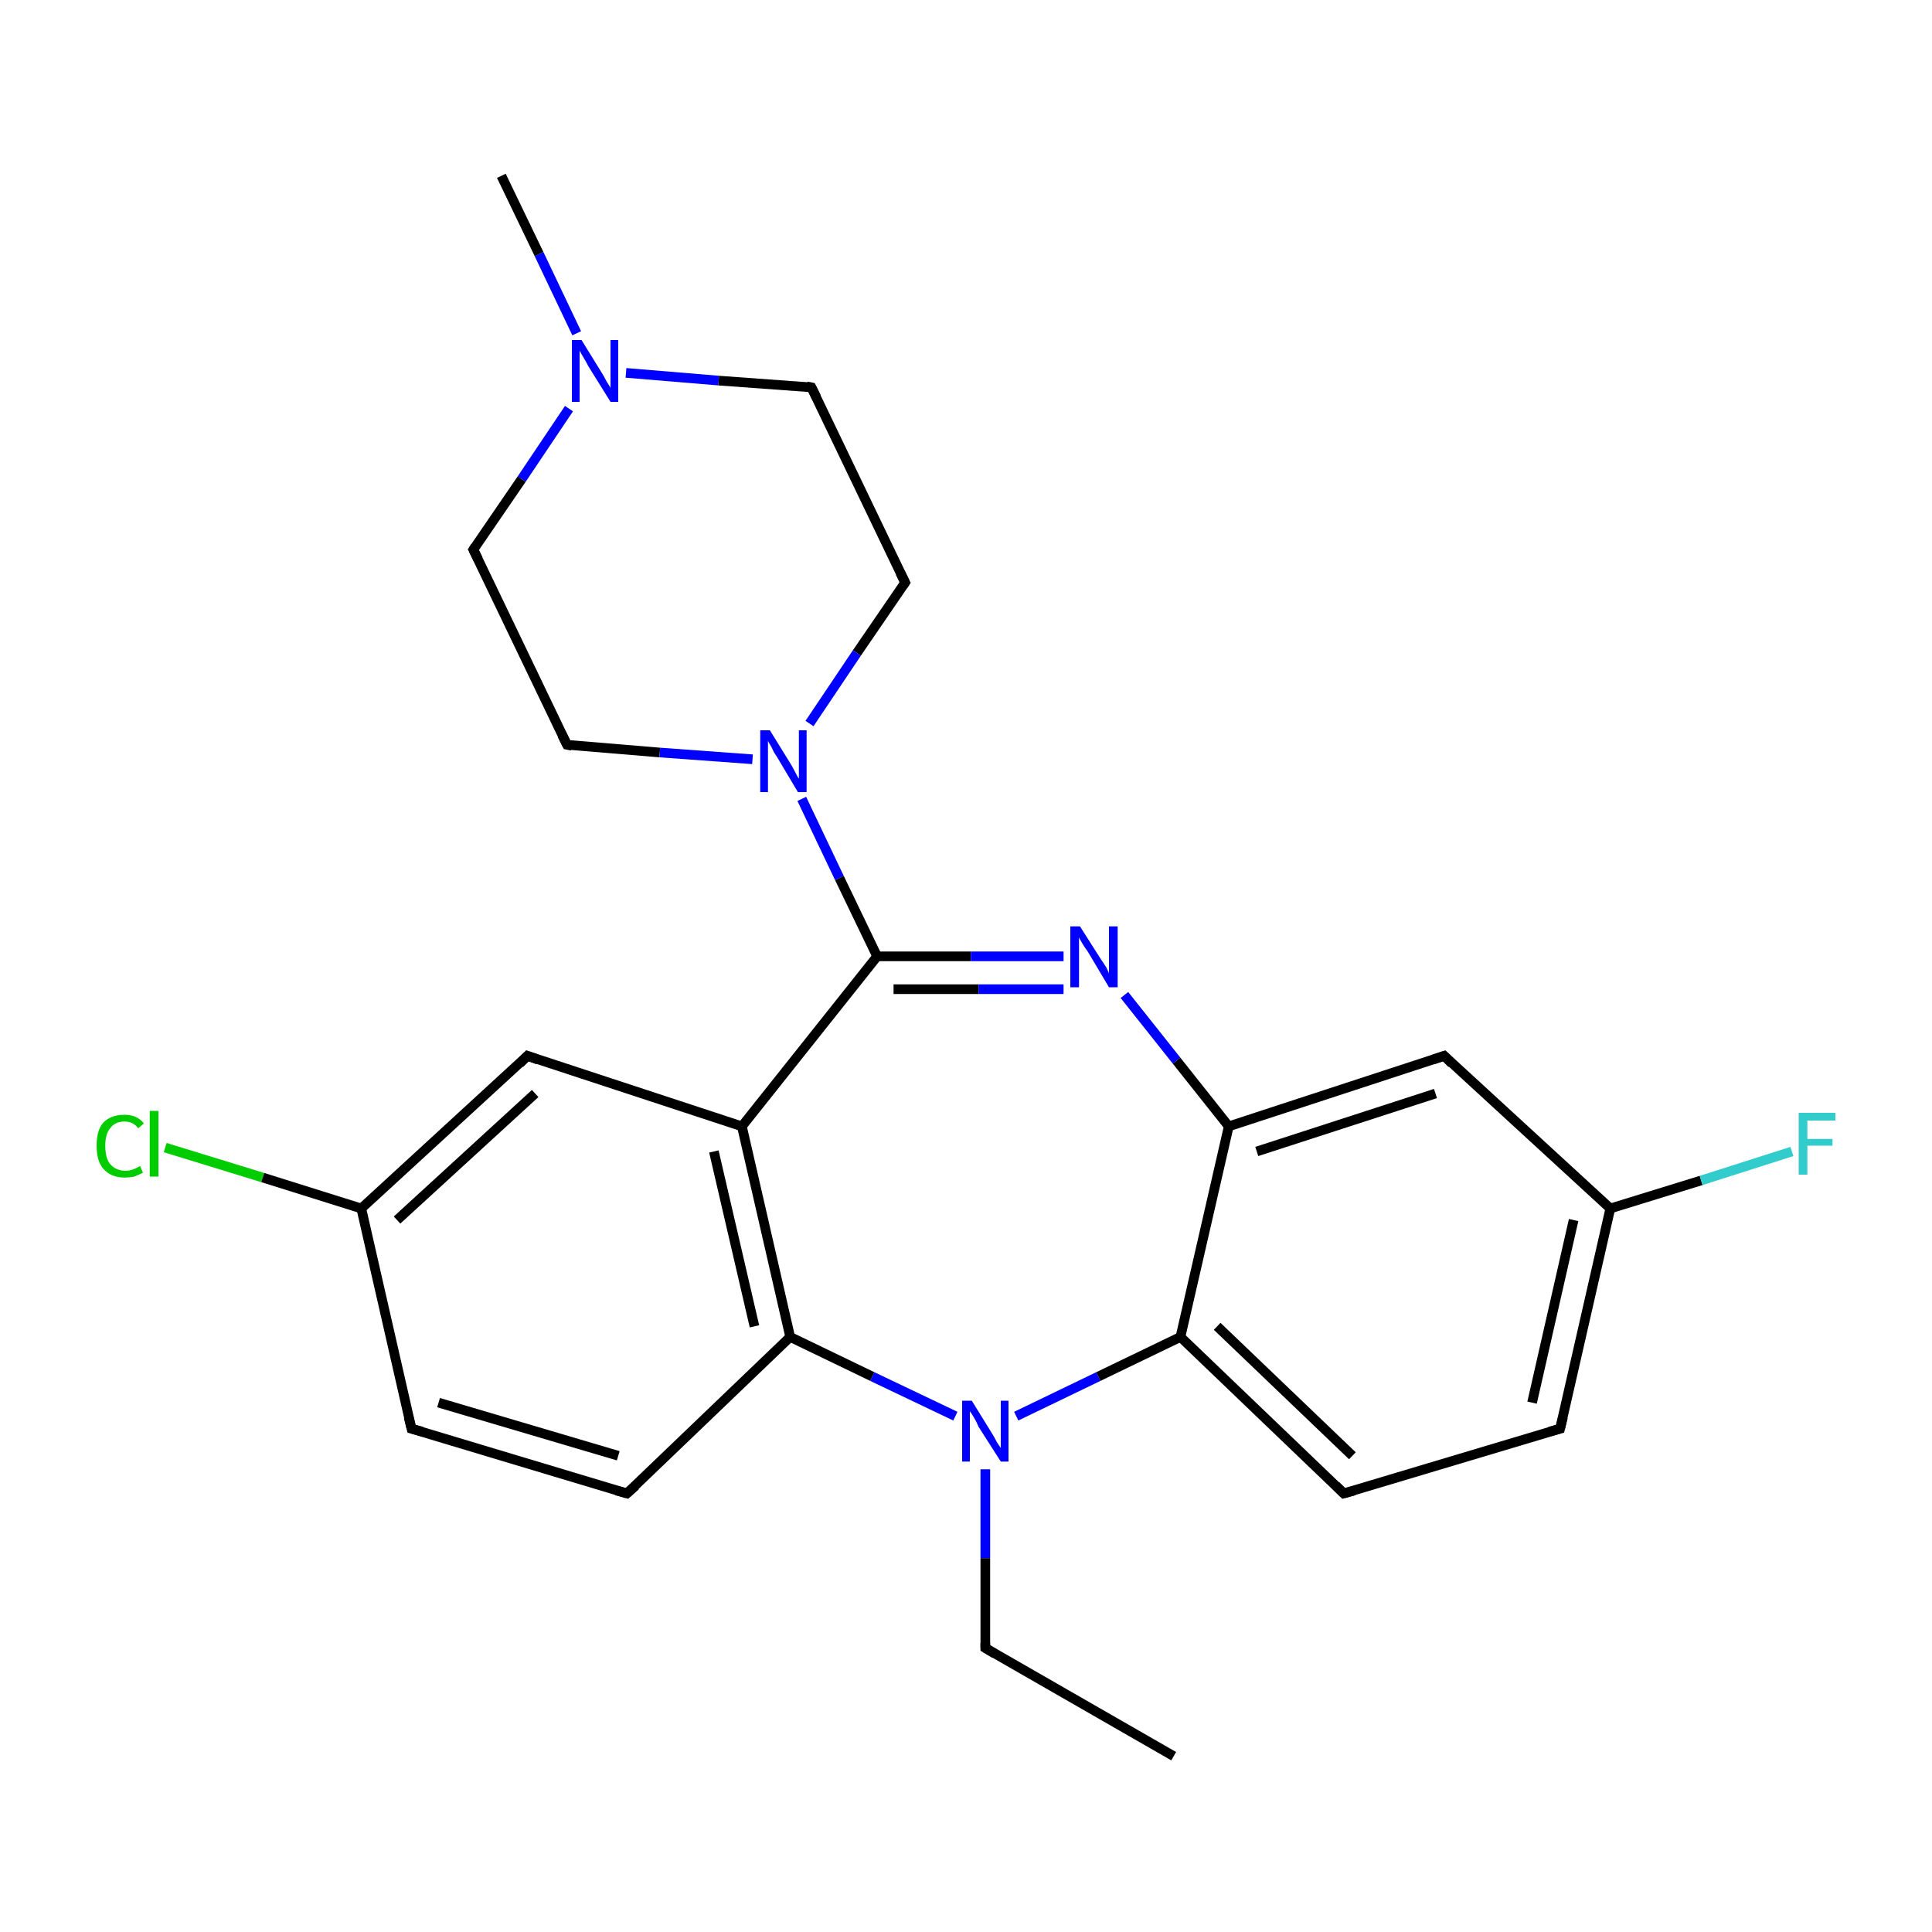 <?xml version='1.0' encoding='iso-8859-1'?>
<svg version='1.1' baseProfile='full'
              xmlns='http://www.w3.org/2000/svg'
                      xmlns:rdkit='http://www.rdkit.org/xml'
                      xmlns:xlink='http://www.w3.org/1999/xlink'
                  xml:space='preserve'
width='200px' height='200px' viewBox='0 0 200 200'>
<!-- END OF HEADER -->
<rect style='opacity:1.0;fill:#FFFFFF;stroke:none' width='200.0' height='200.0' x='0.0' y='0.0'> </rect>
<path class='bond-0 atom-19 atom-9' d='M 59.7,34.5 L 55.8,26.3' style='fill:none;fill-rule:evenodd;stroke:#0000FF;stroke-width:1.0px;stroke-linecap:butt;stroke-linejoin:miter;stroke-opacity:1' />
<path class='bond-0 atom-19 atom-9' d='M 55.8,26.3 L 51.9,18.2' style='fill:none;fill-rule:evenodd;stroke:#000000;stroke-width:1.0px;stroke-linecap:butt;stroke-linejoin:miter;stroke-opacity:1' />
<path class='bond-1 atom-19 atom-10' d='M 64.8,38.6 L 74.4,39.4' style='fill:none;fill-rule:evenodd;stroke:#0000FF;stroke-width:1.0px;stroke-linecap:butt;stroke-linejoin:miter;stroke-opacity:1' />
<path class='bond-1 atom-19 atom-10' d='M 74.4,39.4 L 84.0,40.1' style='fill:none;fill-rule:evenodd;stroke:#000000;stroke-width:1.0px;stroke-linecap:butt;stroke-linejoin:miter;stroke-opacity:1' />
<path class='bond-2 atom-19 atom-8' d='M 58.9,42.3 L 54.0,49.6' style='fill:none;fill-rule:evenodd;stroke:#0000FF;stroke-width:1.0px;stroke-linecap:butt;stroke-linejoin:miter;stroke-opacity:1' />
<path class='bond-2 atom-19 atom-8' d='M 54.0,49.6 L 49.0,56.9' style='fill:none;fill-rule:evenodd;stroke:#000000;stroke-width:1.0px;stroke-linecap:butt;stroke-linejoin:miter;stroke-opacity:1' />
<path class='bond-3 atom-11 atom-10' d='M 93.7,60.3 L 84.0,40.1' style='fill:none;fill-rule:evenodd;stroke:#000000;stroke-width:1.0px;stroke-linecap:butt;stroke-linejoin:miter;stroke-opacity:1' />
<path class='bond-4 atom-11 atom-18' d='M 93.7,60.3 L 88.7,67.6' style='fill:none;fill-rule:evenodd;stroke:#000000;stroke-width:1.0px;stroke-linecap:butt;stroke-linejoin:miter;stroke-opacity:1' />
<path class='bond-4 atom-11 atom-18' d='M 88.7,67.6 L 83.8,74.9' style='fill:none;fill-rule:evenodd;stroke:#0000FF;stroke-width:1.0px;stroke-linecap:butt;stroke-linejoin:miter;stroke-opacity:1' />
<path class='bond-5 atom-7 atom-8' d='M 58.7,77.1 L 49.0,56.9' style='fill:none;fill-rule:evenodd;stroke:#000000;stroke-width:1.0px;stroke-linecap:butt;stroke-linejoin:miter;stroke-opacity:1' />
<path class='bond-6 atom-7 atom-18' d='M 58.7,77.1 L 68.3,77.9' style='fill:none;fill-rule:evenodd;stroke:#000000;stroke-width:1.0px;stroke-linecap:butt;stroke-linejoin:miter;stroke-opacity:1' />
<path class='bond-6 atom-7 atom-18' d='M 68.3,77.9 L 77.9,78.6' style='fill:none;fill-rule:evenodd;stroke:#0000FF;stroke-width:1.0px;stroke-linecap:butt;stroke-linejoin:miter;stroke-opacity:1' />
<path class='bond-7 atom-18 atom-17' d='M 83.0,82.7 L 86.9,90.9' style='fill:none;fill-rule:evenodd;stroke:#0000FF;stroke-width:1.0px;stroke-linecap:butt;stroke-linejoin:miter;stroke-opacity:1' />
<path class='bond-7 atom-18 atom-17' d='M 86.9,90.9 L 90.8,99.0' style='fill:none;fill-rule:evenodd;stroke:#000000;stroke-width:1.0px;stroke-linecap:butt;stroke-linejoin:miter;stroke-opacity:1' />
<path class='bond-8 atom-12 atom-3' d='M 17.1,118.8 L 27.2,121.9' style='fill:none;fill-rule:evenodd;stroke:#00CC00;stroke-width:1.0px;stroke-linecap:butt;stroke-linejoin:miter;stroke-opacity:1' />
<path class='bond-8 atom-12 atom-3' d='M 27.2,121.9 L 37.4,125.1' style='fill:none;fill-rule:evenodd;stroke:#000000;stroke-width:1.0px;stroke-linecap:butt;stroke-linejoin:miter;stroke-opacity:1' />
<path class='bond-9 atom-13 atom-3' d='M 54.6,109.3 L 37.4,125.1' style='fill:none;fill-rule:evenodd;stroke:#000000;stroke-width:1.0px;stroke-linecap:butt;stroke-linejoin:miter;stroke-opacity:1' />
<path class='bond-9 atom-13 atom-3' d='M 55.4,113.2 L 41.1,126.3' style='fill:none;fill-rule:evenodd;stroke:#000000;stroke-width:1.0px;stroke-linecap:butt;stroke-linejoin:miter;stroke-opacity:1' />
<path class='bond-10 atom-13 atom-16' d='M 54.6,109.3 L 76.8,116.6' style='fill:none;fill-rule:evenodd;stroke:#000000;stroke-width:1.0px;stroke-linecap:butt;stroke-linejoin:miter;stroke-opacity:1' />
<path class='bond-11 atom-17 atom-20' d='M 90.8,99.0 L 100.5,99.0' style='fill:none;fill-rule:evenodd;stroke:#000000;stroke-width:1.0px;stroke-linecap:butt;stroke-linejoin:miter;stroke-opacity:1' />
<path class='bond-11 atom-17 atom-20' d='M 100.5,99.0 L 110.1,99.0' style='fill:none;fill-rule:evenodd;stroke:#0000FF;stroke-width:1.0px;stroke-linecap:butt;stroke-linejoin:miter;stroke-opacity:1' />
<path class='bond-11 atom-17 atom-20' d='M 92.5,102.4 L 101.3,102.4' style='fill:none;fill-rule:evenodd;stroke:#000000;stroke-width:1.0px;stroke-linecap:butt;stroke-linejoin:miter;stroke-opacity:1' />
<path class='bond-11 atom-17 atom-20' d='M 101.3,102.4 L 110.1,102.4' style='fill:none;fill-rule:evenodd;stroke:#0000FF;stroke-width:1.0px;stroke-linecap:butt;stroke-linejoin:miter;stroke-opacity:1' />
<path class='bond-12 atom-17 atom-16' d='M 90.8,99.0 L 76.8,116.6' style='fill:none;fill-rule:evenodd;stroke:#000000;stroke-width:1.0px;stroke-linecap:butt;stroke-linejoin:miter;stroke-opacity:1' />
<path class='bond-13 atom-3 atom-4' d='M 37.4,125.1 L 42.6,147.9' style='fill:none;fill-rule:evenodd;stroke:#000000;stroke-width:1.0px;stroke-linecap:butt;stroke-linejoin:miter;stroke-opacity:1' />
<path class='bond-14 atom-20 atom-21' d='M 116.4,103.0 L 121.8,109.8' style='fill:none;fill-rule:evenodd;stroke:#0000FF;stroke-width:1.0px;stroke-linecap:butt;stroke-linejoin:miter;stroke-opacity:1' />
<path class='bond-14 atom-20 atom-21' d='M 121.8,109.8 L 127.2,116.6' style='fill:none;fill-rule:evenodd;stroke:#000000;stroke-width:1.0px;stroke-linecap:butt;stroke-linejoin:miter;stroke-opacity:1' />
<path class='bond-15 atom-16 atom-6' d='M 76.8,116.6 L 81.8,138.4' style='fill:none;fill-rule:evenodd;stroke:#000000;stroke-width:1.0px;stroke-linecap:butt;stroke-linejoin:miter;stroke-opacity:1' />
<path class='bond-15 atom-16 atom-6' d='M 73.9,119.2 L 78.1,137.3' style='fill:none;fill-rule:evenodd;stroke:#000000;stroke-width:1.0px;stroke-linecap:butt;stroke-linejoin:miter;stroke-opacity:1' />
<path class='bond-16 atom-4 atom-5' d='M 42.6,147.9 L 64.9,154.6' style='fill:none;fill-rule:evenodd;stroke:#000000;stroke-width:1.0px;stroke-linecap:butt;stroke-linejoin:miter;stroke-opacity:1' />
<path class='bond-16 atom-4 atom-5' d='M 45.4,145.2 L 64.0,150.7' style='fill:none;fill-rule:evenodd;stroke:#000000;stroke-width:1.0px;stroke-linecap:butt;stroke-linejoin:miter;stroke-opacity:1' />
<path class='bond-17 atom-21 atom-22' d='M 127.2,116.6 L 149.5,109.3' style='fill:none;fill-rule:evenodd;stroke:#000000;stroke-width:1.0px;stroke-linecap:butt;stroke-linejoin:miter;stroke-opacity:1' />
<path class='bond-17 atom-21 atom-22' d='M 130.1,119.2 L 148.6,113.2' style='fill:none;fill-rule:evenodd;stroke:#000000;stroke-width:1.0px;stroke-linecap:butt;stroke-linejoin:miter;stroke-opacity:1' />
<path class='bond-18 atom-21 atom-1' d='M 127.2,116.6 L 122.2,138.4' style='fill:none;fill-rule:evenodd;stroke:#000000;stroke-width:1.0px;stroke-linecap:butt;stroke-linejoin:miter;stroke-opacity:1' />
<path class='bond-19 atom-6 atom-5' d='M 81.8,138.4 L 64.9,154.6' style='fill:none;fill-rule:evenodd;stroke:#000000;stroke-width:1.0px;stroke-linecap:butt;stroke-linejoin:miter;stroke-opacity:1' />
<path class='bond-20 atom-6 atom-14' d='M 81.8,138.4 L 90.3,142.5' style='fill:none;fill-rule:evenodd;stroke:#000000;stroke-width:1.0px;stroke-linecap:butt;stroke-linejoin:miter;stroke-opacity:1' />
<path class='bond-20 atom-6 atom-14' d='M 90.3,142.5 L 98.9,146.6' style='fill:none;fill-rule:evenodd;stroke:#0000FF;stroke-width:1.0px;stroke-linecap:butt;stroke-linejoin:miter;stroke-opacity:1' />
<path class='bond-21 atom-22 atom-23' d='M 149.5,109.3 L 166.7,125.1' style='fill:none;fill-rule:evenodd;stroke:#000000;stroke-width:1.0px;stroke-linecap:butt;stroke-linejoin:miter;stroke-opacity:1' />
<path class='bond-22 atom-14 atom-1' d='M 105.2,146.6 L 113.7,142.5' style='fill:none;fill-rule:evenodd;stroke:#0000FF;stroke-width:1.0px;stroke-linecap:butt;stroke-linejoin:miter;stroke-opacity:1' />
<path class='bond-22 atom-14 atom-1' d='M 113.7,142.5 L 122.2,138.4' style='fill:none;fill-rule:evenodd;stroke:#000000;stroke-width:1.0px;stroke-linecap:butt;stroke-linejoin:miter;stroke-opacity:1' />
<path class='bond-23 atom-14 atom-0' d='M 102.0,152.1 L 102.0,161.3' style='fill:none;fill-rule:evenodd;stroke:#0000FF;stroke-width:1.0px;stroke-linecap:butt;stroke-linejoin:miter;stroke-opacity:1' />
<path class='bond-23 atom-14 atom-0' d='M 102.0,161.3 L 102.0,170.6' style='fill:none;fill-rule:evenodd;stroke:#000000;stroke-width:1.0px;stroke-linecap:butt;stroke-linejoin:miter;stroke-opacity:1' />
<path class='bond-24 atom-1 atom-2' d='M 122.2,138.4 L 139.1,154.6' style='fill:none;fill-rule:evenodd;stroke:#000000;stroke-width:1.0px;stroke-linecap:butt;stroke-linejoin:miter;stroke-opacity:1' />
<path class='bond-24 atom-1 atom-2' d='M 126.0,137.3 L 140.0,150.7' style='fill:none;fill-rule:evenodd;stroke:#000000;stroke-width:1.0px;stroke-linecap:butt;stroke-linejoin:miter;stroke-opacity:1' />
<path class='bond-25 atom-23 atom-24' d='M 166.7,125.1 L 176.1,122.2' style='fill:none;fill-rule:evenodd;stroke:#000000;stroke-width:1.0px;stroke-linecap:butt;stroke-linejoin:miter;stroke-opacity:1' />
<path class='bond-25 atom-23 atom-24' d='M 176.1,122.2 L 185.5,119.2' style='fill:none;fill-rule:evenodd;stroke:#33CCCC;stroke-width:1.0px;stroke-linecap:butt;stroke-linejoin:miter;stroke-opacity:1' />
<path class='bond-26 atom-23 atom-25' d='M 166.7,125.1 L 161.5,147.9' style='fill:none;fill-rule:evenodd;stroke:#000000;stroke-width:1.0px;stroke-linecap:butt;stroke-linejoin:miter;stroke-opacity:1' />
<path class='bond-26 atom-23 atom-25' d='M 162.9,126.3 L 158.6,145.2' style='fill:none;fill-rule:evenodd;stroke:#000000;stroke-width:1.0px;stroke-linecap:butt;stroke-linejoin:miter;stroke-opacity:1' />
<path class='bond-27 atom-0 atom-15' d='M 102.0,170.6 L 121.5,181.8' style='fill:none;fill-rule:evenodd;stroke:#000000;stroke-width:1.0px;stroke-linecap:butt;stroke-linejoin:miter;stroke-opacity:1' />
<path class='bond-28 atom-2 atom-25' d='M 139.1,154.6 L 161.5,147.9' style='fill:none;fill-rule:evenodd;stroke:#000000;stroke-width:1.0px;stroke-linecap:butt;stroke-linejoin:miter;stroke-opacity:1' />
<path d='M 102.0,170.1 L 102.0,170.6 L 103.0,171.2' style='fill:none;stroke:#000000;stroke-width:1.0px;stroke-linecap:butt;stroke-linejoin:miter;stroke-opacity:1;' />
<path d='M 138.3,153.8 L 139.1,154.6 L 140.2,154.3' style='fill:none;stroke:#000000;stroke-width:1.0px;stroke-linecap:butt;stroke-linejoin:miter;stroke-opacity:1;' />
<path d='M 42.3,146.7 L 42.6,147.9 L 43.7,148.2' style='fill:none;stroke:#000000;stroke-width:1.0px;stroke-linecap:butt;stroke-linejoin:miter;stroke-opacity:1;' />
<path d='M 63.8,154.3 L 64.9,154.6 L 65.8,153.8' style='fill:none;stroke:#000000;stroke-width:1.0px;stroke-linecap:butt;stroke-linejoin:miter;stroke-opacity:1;' />
<path d='M 58.2,76.1 L 58.7,77.1 L 59.2,77.2' style='fill:none;stroke:#000000;stroke-width:1.0px;stroke-linecap:butt;stroke-linejoin:miter;stroke-opacity:1;' />
<path d='M 49.2,56.6 L 49.0,56.9 L 49.5,57.9' style='fill:none;stroke:#000000;stroke-width:1.0px;stroke-linecap:butt;stroke-linejoin:miter;stroke-opacity:1;' />
<path d='M 83.5,40.0 L 84.0,40.1 L 84.5,41.1' style='fill:none;stroke:#000000;stroke-width:1.0px;stroke-linecap:butt;stroke-linejoin:miter;stroke-opacity:1;' />
<path d='M 93.2,59.3 L 93.7,60.3 L 93.5,60.6' style='fill:none;stroke:#000000;stroke-width:1.0px;stroke-linecap:butt;stroke-linejoin:miter;stroke-opacity:1;' />
<path d='M 53.8,110.1 L 54.6,109.3 L 55.7,109.7' style='fill:none;stroke:#000000;stroke-width:1.0px;stroke-linecap:butt;stroke-linejoin:miter;stroke-opacity:1;' />
<path d='M 148.3,109.7 L 149.5,109.3 L 150.3,110.1' style='fill:none;stroke:#000000;stroke-width:1.0px;stroke-linecap:butt;stroke-linejoin:miter;stroke-opacity:1;' />
<path d='M 161.8,146.7 L 161.5,147.9 L 160.4,148.2' style='fill:none;stroke:#000000;stroke-width:1.0px;stroke-linecap:butt;stroke-linejoin:miter;stroke-opacity:1;' />
<path class='atom-12' d='M 10.0 118.6
Q 10.0 117.0, 10.7 116.2
Q 11.5 115.4, 12.9 115.4
Q 14.2 115.4, 14.9 116.3
L 14.3 116.8
Q 13.8 116.1, 12.9 116.1
Q 11.9 116.1, 11.4 116.8
Q 10.9 117.4, 10.9 118.6
Q 10.9 119.9, 11.4 120.5
Q 12.0 121.2, 13.0 121.2
Q 13.7 121.2, 14.5 120.7
L 14.8 121.4
Q 14.4 121.6, 13.9 121.8
Q 13.4 121.9, 12.9 121.9
Q 11.5 121.9, 10.7 121.0
Q 10.0 120.2, 10.0 118.6
' fill='#00CC00'/>
<path class='atom-12' d='M 15.5 115.0
L 16.4 115.0
L 16.4 121.8
L 15.5 121.8
L 15.5 115.0
' fill='#00CC00'/>
<path class='atom-14' d='M 100.6 145.0
L 102.7 148.4
Q 102.9 148.7, 103.2 149.3
Q 103.6 149.9, 103.6 149.9
L 103.6 145.0
L 104.4 145.0
L 104.4 151.3
L 103.6 151.3
L 101.3 147.7
Q 101.1 147.2, 100.8 146.7
Q 100.5 146.2, 100.4 146.1
L 100.4 151.3
L 99.6 151.3
L 99.6 145.0
L 100.6 145.0
' fill='#0000FF'/>
<path class='atom-18' d='M 79.7 75.6
L 81.8 79.0
Q 82.0 79.3, 82.3 79.9
Q 82.6 80.5, 82.7 80.6
L 82.7 75.6
L 83.5 75.6
L 83.5 82.0
L 82.6 82.0
L 80.4 78.3
Q 80.1 77.9, 79.9 77.4
Q 79.6 76.9, 79.5 76.7
L 79.5 82.0
L 78.7 82.0
L 78.7 75.6
L 79.7 75.6
' fill='#0000FF'/>
<path class='atom-19' d='M 60.2 35.2
L 62.3 38.6
Q 62.5 38.9, 62.8 39.5
Q 63.2 40.1, 63.2 40.2
L 63.2 35.2
L 64.0 35.2
L 64.0 41.6
L 63.2 41.6
L 60.9 37.9
Q 60.7 37.5, 60.4 37.0
Q 60.1 36.5, 60.0 36.3
L 60.0 41.6
L 59.2 41.6
L 59.2 35.2
L 60.2 35.2
' fill='#0000FF'/>
<path class='atom-20' d='M 111.8 95.9
L 113.9 99.2
Q 114.1 99.5, 114.5 100.1
Q 114.8 100.7, 114.8 100.8
L 114.8 95.9
L 115.7 95.9
L 115.7 102.2
L 114.8 102.2
L 112.6 98.5
Q 112.3 98.1, 112.0 97.6
Q 111.7 97.1, 111.7 97.0
L 111.7 102.2
L 110.8 102.2
L 110.8 95.9
L 111.8 95.9
' fill='#0000FF'/>
<path class='atom-24' d='M 186.2 115.2
L 190.0 115.2
L 190.0 116.0
L 187.1 116.0
L 187.1 117.9
L 189.7 117.9
L 189.7 118.6
L 187.1 118.6
L 187.1 121.6
L 186.2 121.6
L 186.2 115.2
' fill='#33CCCC'/>
</svg>
